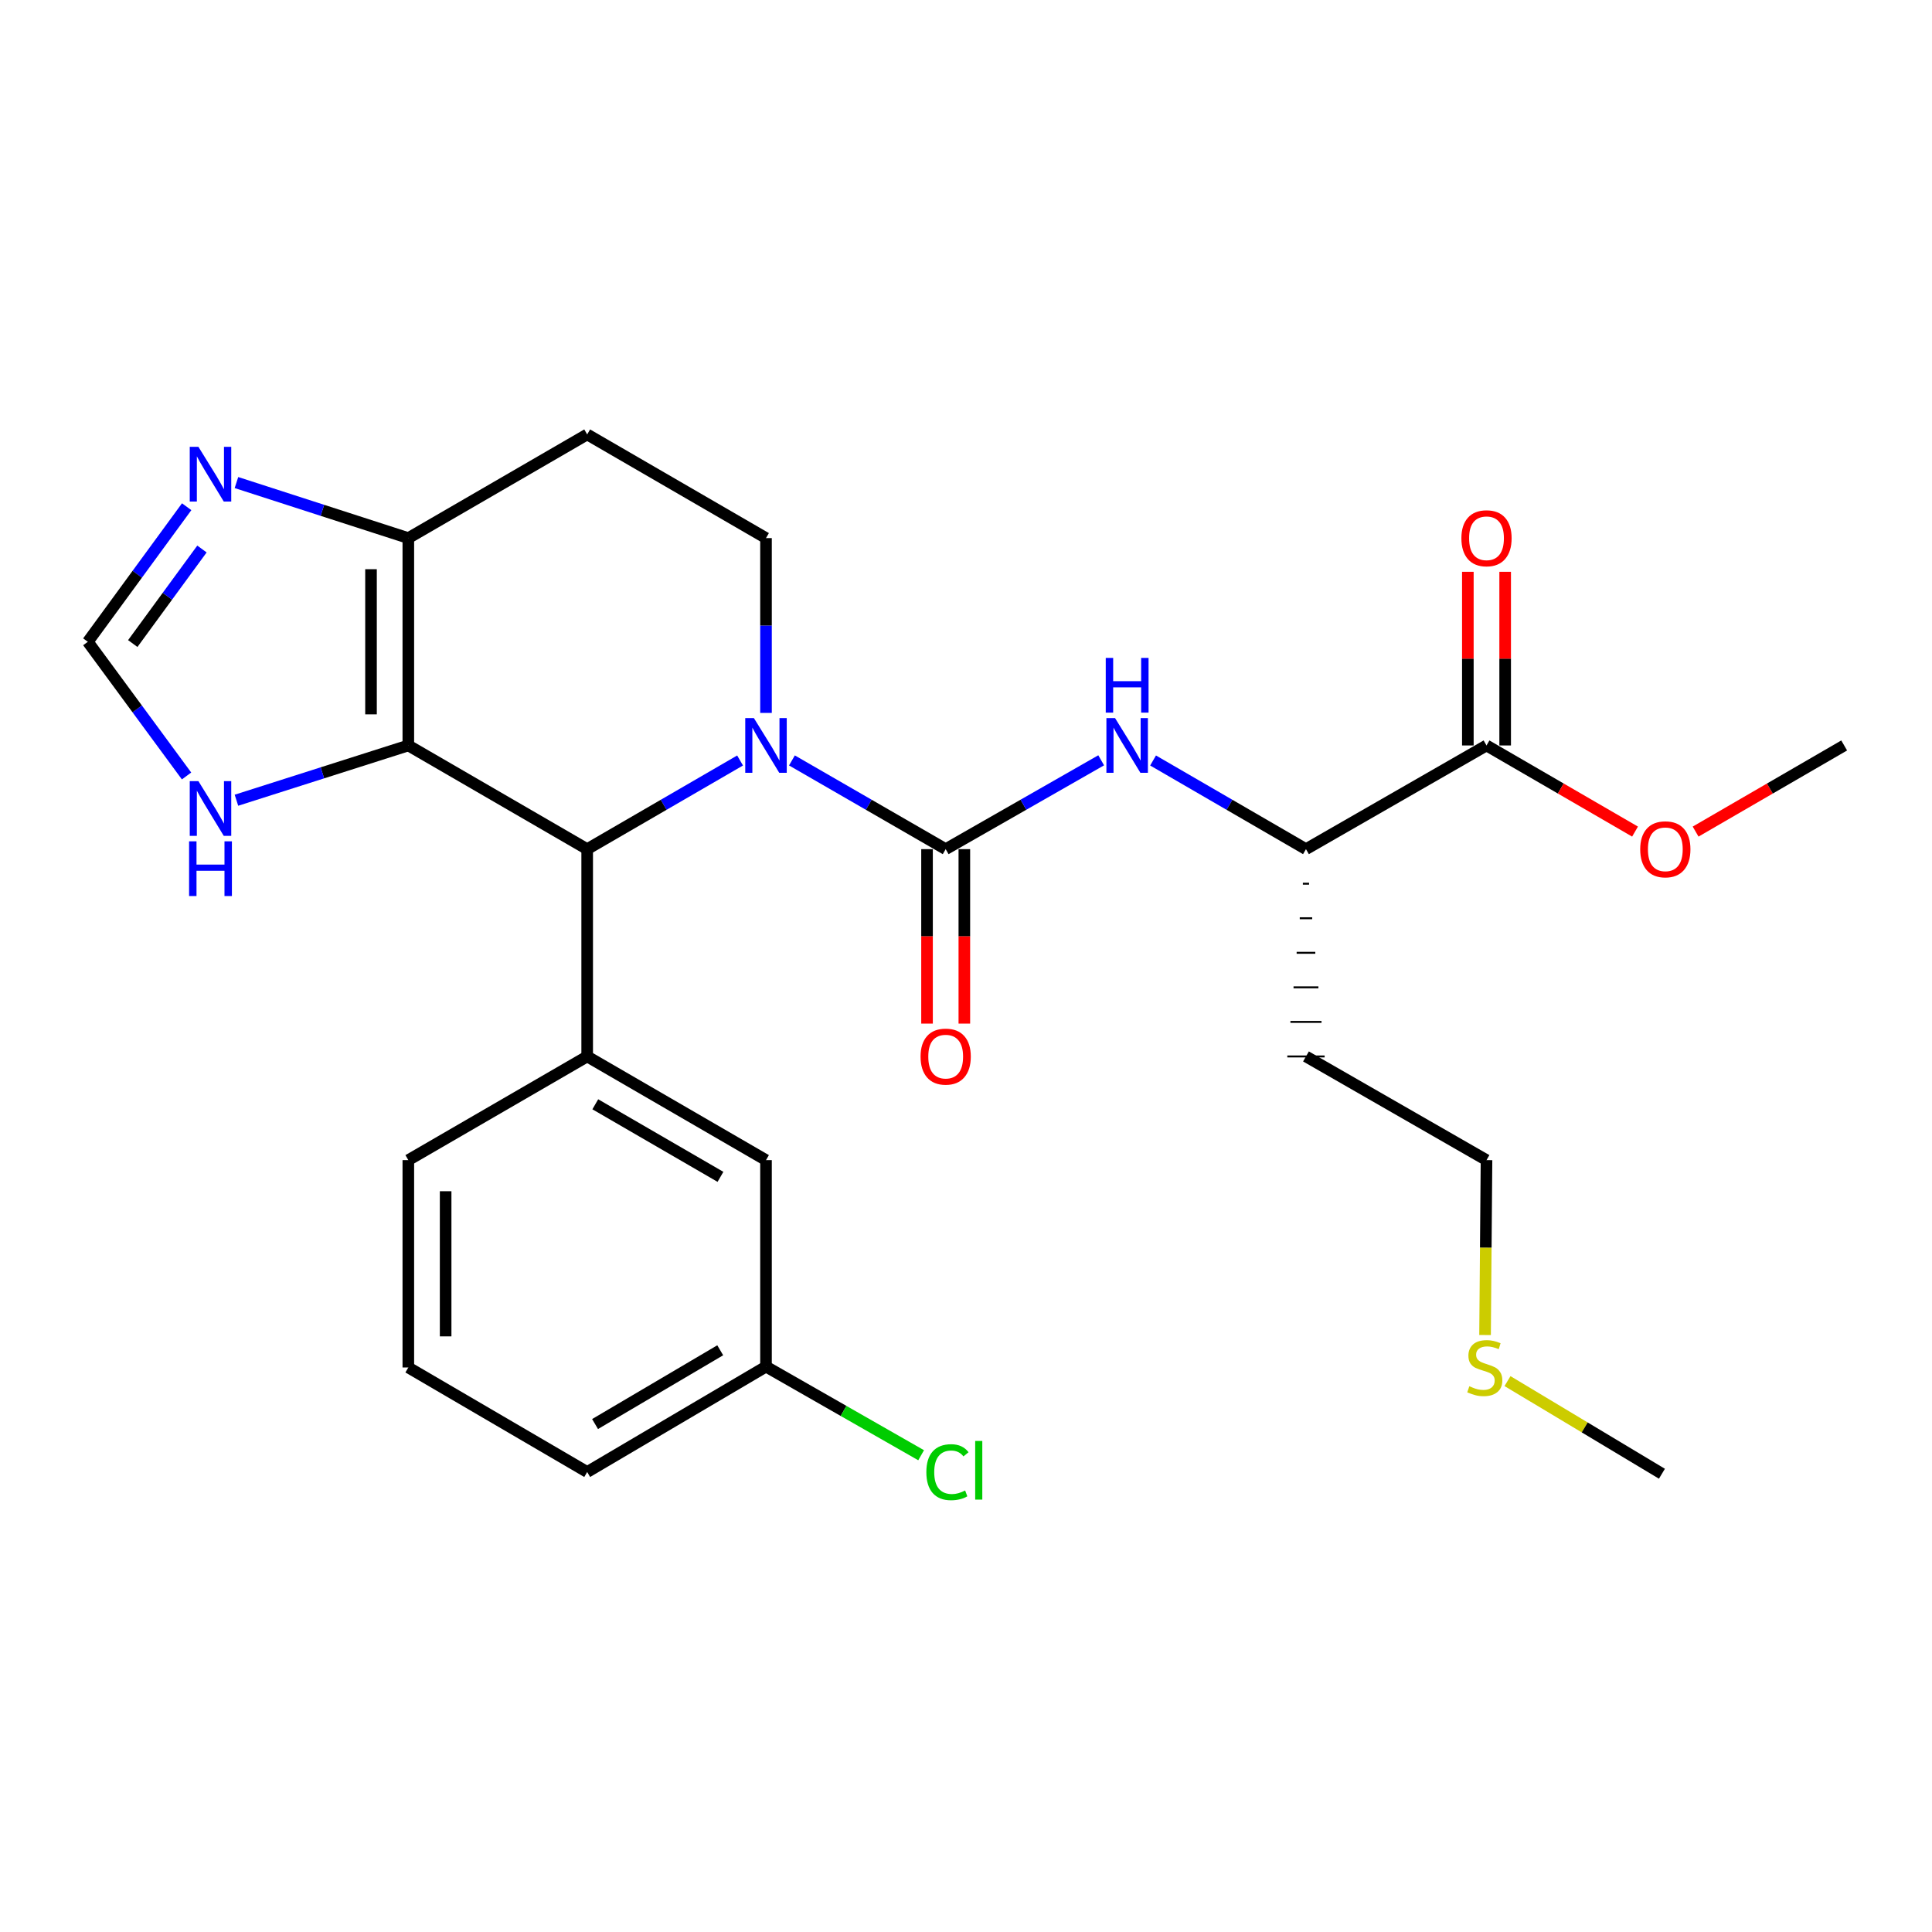 <?xml version='1.0' encoding='iso-8859-1'?>
<svg version='1.1' baseProfile='full'
              xmlns='http://www.w3.org/2000/svg'
                      xmlns:rdkit='http://www.rdkit.org/xml'
                      xmlns:xlink='http://www.w3.org/1999/xlink'
                  xml:space='preserve'
width='1000px' height='1000px' viewBox='0 0 1000 1000'>
<!-- END OF HEADER -->
<rect style='opacity:1.0;fill:#FFFFFF;stroke:none' width='1000' height='1000' x='0' y='0'> </rect>
<path class='bond-0' d='M 409.904,393.595 L 449.694,416.556' style='fill:none;fill-rule:evenodd;stroke:#0000FF;stroke-width:6px;stroke-linecap:butt;stroke-linejoin:miter;stroke-opacity:1' />
<path class='bond-0' d='M 449.694,416.556 L 489.485,439.518' style='fill:none;fill-rule:evenodd;stroke:#000000;stroke-width:6px;stroke-linecap:butt;stroke-linejoin:miter;stroke-opacity:1' />
<path class='bond-2' d='M 383.064,393.627 L 343.494,416.572' style='fill:none;fill-rule:evenodd;stroke:#0000FF;stroke-width:6px;stroke-linecap:butt;stroke-linejoin:miter;stroke-opacity:1' />
<path class='bond-2' d='M 343.494,416.572 L 303.924,439.518' style='fill:none;fill-rule:evenodd;stroke:#000000;stroke-width:6px;stroke-linecap:butt;stroke-linejoin:miter;stroke-opacity:1' />
<path class='bond-8' d='M 396.479,369.005 L 396.479,323.761' style='fill:none;fill-rule:evenodd;stroke:#0000FF;stroke-width:6px;stroke-linecap:butt;stroke-linejoin:miter;stroke-opacity:1' />
<path class='bond-8' d='M 396.479,323.761 L 396.479,278.518' style='fill:none;fill-rule:evenodd;stroke:#000000;stroke-width:6px;stroke-linecap:butt;stroke-linejoin:miter;stroke-opacity:1' />
<path class='bond-4' d='M 489.485,439.518 L 529.727,416.524' style='fill:none;fill-rule:evenodd;stroke:#000000;stroke-width:6px;stroke-linecap:butt;stroke-linejoin:miter;stroke-opacity:1' />
<path class='bond-4' d='M 529.727,416.524 L 569.969,393.53' style='fill:none;fill-rule:evenodd;stroke:#0000FF;stroke-width:6px;stroke-linecap:butt;stroke-linejoin:miter;stroke-opacity:1' />
<path class='bond-13' d='M 479.828,439.518 L 479.828,484.666' style='fill:none;fill-rule:evenodd;stroke:#000000;stroke-width:6px;stroke-linecap:butt;stroke-linejoin:miter;stroke-opacity:1' />
<path class='bond-13' d='M 479.828,484.666 L 479.828,529.813' style='fill:none;fill-rule:evenodd;stroke:#FF0000;stroke-width:6px;stroke-linecap:butt;stroke-linejoin:miter;stroke-opacity:1' />
<path class='bond-13' d='M 499.142,439.518 L 499.142,484.666' style='fill:none;fill-rule:evenodd;stroke:#000000;stroke-width:6px;stroke-linecap:butt;stroke-linejoin:miter;stroke-opacity:1' />
<path class='bond-13' d='M 499.142,484.666 L 499.142,529.813' style='fill:none;fill-rule:evenodd;stroke:#FF0000;stroke-width:6px;stroke-linecap:butt;stroke-linejoin:miter;stroke-opacity:1' />
<path class='bond-1' d='M 211.348,385.848 L 303.924,439.518' style='fill:none;fill-rule:evenodd;stroke:#000000;stroke-width:6px;stroke-linecap:butt;stroke-linejoin:miter;stroke-opacity:1' />
<path class='bond-7' d='M 211.348,385.848 L 166.864,400.023' style='fill:none;fill-rule:evenodd;stroke:#000000;stroke-width:6px;stroke-linecap:butt;stroke-linejoin:miter;stroke-opacity:1' />
<path class='bond-7' d='M 166.864,400.023 L 122.38,414.199' style='fill:none;fill-rule:evenodd;stroke:#0000FF;stroke-width:6px;stroke-linecap:butt;stroke-linejoin:miter;stroke-opacity:1' />
<path class='bond-27' d='M 211.348,385.848 L 211.348,278.518' style='fill:none;fill-rule:evenodd;stroke:#000000;stroke-width:6px;stroke-linecap:butt;stroke-linejoin:miter;stroke-opacity:1' />
<path class='bond-27' d='M 192.034,369.748 L 192.034,294.617' style='fill:none;fill-rule:evenodd;stroke:#000000;stroke-width:6px;stroke-linecap:butt;stroke-linejoin:miter;stroke-opacity:1' />
<path class='bond-5' d='M 303.924,439.518 L 303.924,546.816' style='fill:none;fill-rule:evenodd;stroke:#000000;stroke-width:6px;stroke-linecap:butt;stroke-linejoin:miter;stroke-opacity:1' />
<path class='bond-3' d='M 211.348,278.518 L 303.924,224.858' style='fill:none;fill-rule:evenodd;stroke:#000000;stroke-width:6px;stroke-linecap:butt;stroke-linejoin:miter;stroke-opacity:1' />
<path class='bond-6' d='M 211.348,278.518 L 166.866,264.143' style='fill:none;fill-rule:evenodd;stroke:#000000;stroke-width:6px;stroke-linecap:butt;stroke-linejoin:miter;stroke-opacity:1' />
<path class='bond-6' d='M 166.866,264.143 L 122.384,249.768' style='fill:none;fill-rule:evenodd;stroke:#0000FF;stroke-width:6px;stroke-linecap:butt;stroke-linejoin:miter;stroke-opacity:1' />
<path class='bond-12' d='M 596.828,393.627 L 636.398,416.572' style='fill:none;fill-rule:evenodd;stroke:#0000FF;stroke-width:6px;stroke-linecap:butt;stroke-linejoin:miter;stroke-opacity:1' />
<path class='bond-12' d='M 636.398,416.572 L 675.968,439.518' style='fill:none;fill-rule:evenodd;stroke:#000000;stroke-width:6px;stroke-linecap:butt;stroke-linejoin:miter;stroke-opacity:1' />
<path class='bond-14' d='M 303.924,546.816 L 396.479,600.476' style='fill:none;fill-rule:evenodd;stroke:#000000;stroke-width:6px;stroke-linecap:butt;stroke-linejoin:miter;stroke-opacity:1' />
<path class='bond-14' d='M 308.12,571.573 L 372.909,609.135' style='fill:none;fill-rule:evenodd;stroke:#000000;stroke-width:6px;stroke-linecap:butt;stroke-linejoin:miter;stroke-opacity:1' />
<path class='bond-21' d='M 303.924,546.816 L 211.348,600.476' style='fill:none;fill-rule:evenodd;stroke:#000000;stroke-width:6px;stroke-linecap:butt;stroke-linejoin:miter;stroke-opacity:1' />
<path class='bond-28' d='M 96.623,262.275 L 71.039,297.232' style='fill:none;fill-rule:evenodd;stroke:#0000FF;stroke-width:6px;stroke-linecap:butt;stroke-linejoin:miter;stroke-opacity:1' />
<path class='bond-28' d='M 71.039,297.232 L 45.455,332.188' style='fill:none;fill-rule:evenodd;stroke:#000000;stroke-width:6px;stroke-linecap:butt;stroke-linejoin:miter;stroke-opacity:1' />
<path class='bond-28' d='M 104.533,284.169 L 86.624,308.638' style='fill:none;fill-rule:evenodd;stroke:#0000FF;stroke-width:6px;stroke-linecap:butt;stroke-linejoin:miter;stroke-opacity:1' />
<path class='bond-28' d='M 86.624,308.638 L 68.715,333.108' style='fill:none;fill-rule:evenodd;stroke:#000000;stroke-width:6px;stroke-linecap:butt;stroke-linejoin:miter;stroke-opacity:1' />
<path class='bond-9' d='M 96.562,401.639 L 71.008,366.913' style='fill:none;fill-rule:evenodd;stroke:#0000FF;stroke-width:6px;stroke-linecap:butt;stroke-linejoin:miter;stroke-opacity:1' />
<path class='bond-9' d='M 71.008,366.913 L 45.455,332.188' style='fill:none;fill-rule:evenodd;stroke:#000000;stroke-width:6px;stroke-linecap:butt;stroke-linejoin:miter;stroke-opacity:1' />
<path class='bond-11' d='M 396.479,278.518 L 303.924,224.858' style='fill:none;fill-rule:evenodd;stroke:#000000;stroke-width:6px;stroke-linecap:butt;stroke-linejoin:miter;stroke-opacity:1' />
<path class='bond-10' d='M 769.414,385.848 L 675.968,439.518' style='fill:none;fill-rule:evenodd;stroke:#000000;stroke-width:6px;stroke-linecap:butt;stroke-linejoin:miter;stroke-opacity:1' />
<path class='bond-15' d='M 779.071,385.848 L 779.071,340.905' style='fill:none;fill-rule:evenodd;stroke:#000000;stroke-width:6px;stroke-linecap:butt;stroke-linejoin:miter;stroke-opacity:1' />
<path class='bond-15' d='M 779.071,340.905 L 779.071,295.961' style='fill:none;fill-rule:evenodd;stroke:#FF0000;stroke-width:6px;stroke-linecap:butt;stroke-linejoin:miter;stroke-opacity:1' />
<path class='bond-15' d='M 759.757,385.848 L 759.757,340.905' style='fill:none;fill-rule:evenodd;stroke:#000000;stroke-width:6px;stroke-linecap:butt;stroke-linejoin:miter;stroke-opacity:1' />
<path class='bond-15' d='M 759.757,340.905 L 759.757,295.961' style='fill:none;fill-rule:evenodd;stroke:#FF0000;stroke-width:6px;stroke-linecap:butt;stroke-linejoin:miter;stroke-opacity:1' />
<path class='bond-17' d='M 769.414,385.848 L 807.854,408.138' style='fill:none;fill-rule:evenodd;stroke:#000000;stroke-width:6px;stroke-linecap:butt;stroke-linejoin:miter;stroke-opacity:1' />
<path class='bond-17' d='M 807.854,408.138 L 846.294,430.429' style='fill:none;fill-rule:evenodd;stroke:#FF0000;stroke-width:6px;stroke-linecap:butt;stroke-linejoin:miter;stroke-opacity:1' />
<path class='bond-18' d='M 674.359,457.401 L 677.578,457.401' style='fill:none;fill-rule:evenodd;stroke:#000000;stroke-width:1.0px;stroke-linecap:butt;stroke-linejoin:miter;stroke-opacity:1' />
<path class='bond-18' d='M 672.749,475.284 L 679.187,475.284' style='fill:none;fill-rule:evenodd;stroke:#000000;stroke-width:1.0px;stroke-linecap:butt;stroke-linejoin:miter;stroke-opacity:1' />
<path class='bond-18' d='M 671.14,493.167 L 680.797,493.167' style='fill:none;fill-rule:evenodd;stroke:#000000;stroke-width:1.0px;stroke-linecap:butt;stroke-linejoin:miter;stroke-opacity:1' />
<path class='bond-18' d='M 669.53,511.05 L 682.406,511.05' style='fill:none;fill-rule:evenodd;stroke:#000000;stroke-width:1.0px;stroke-linecap:butt;stroke-linejoin:miter;stroke-opacity:1' />
<path class='bond-18' d='M 667.921,528.933 L 684.016,528.933' style='fill:none;fill-rule:evenodd;stroke:#000000;stroke-width:1.0px;stroke-linecap:butt;stroke-linejoin:miter;stroke-opacity:1' />
<path class='bond-18' d='M 666.312,546.816 L 685.625,546.816' style='fill:none;fill-rule:evenodd;stroke:#000000;stroke-width:1.0px;stroke-linecap:butt;stroke-linejoin:miter;stroke-opacity:1' />
<path class='bond-16' d='M 396.479,600.476 L 396.479,707.355' style='fill:none;fill-rule:evenodd;stroke:#000000;stroke-width:6px;stroke-linecap:butt;stroke-linejoin:miter;stroke-opacity:1' />
<path class='bond-19' d='M 396.479,707.355 L 436.626,730.293' style='fill:none;fill-rule:evenodd;stroke:#000000;stroke-width:6px;stroke-linecap:butt;stroke-linejoin:miter;stroke-opacity:1' />
<path class='bond-19' d='M 436.626,730.293 L 476.773,753.23' style='fill:none;fill-rule:evenodd;stroke:#00CC00;stroke-width:6px;stroke-linecap:butt;stroke-linejoin:miter;stroke-opacity:1' />
<path class='bond-29' d='M 396.479,707.355 L 303.924,761.905' style='fill:none;fill-rule:evenodd;stroke:#000000;stroke-width:6px;stroke-linecap:butt;stroke-linejoin:miter;stroke-opacity:1' />
<path class='bond-29' d='M 372.789,698.899 L 308.001,737.084' style='fill:none;fill-rule:evenodd;stroke:#000000;stroke-width:6px;stroke-linecap:butt;stroke-linejoin:miter;stroke-opacity:1' />
<path class='bond-26' d='M 877.644,430.431 L 916.095,408.139' style='fill:none;fill-rule:evenodd;stroke:#FF0000;stroke-width:6px;stroke-linecap:butt;stroke-linejoin:miter;stroke-opacity:1' />
<path class='bond-26' d='M 916.095,408.139 L 954.545,385.848' style='fill:none;fill-rule:evenodd;stroke:#000000;stroke-width:6px;stroke-linecap:butt;stroke-linejoin:miter;stroke-opacity:1' />
<path class='bond-23' d='M 675.968,546.816 L 769.414,600.476' style='fill:none;fill-rule:evenodd;stroke:#000000;stroke-width:6px;stroke-linecap:butt;stroke-linejoin:miter;stroke-opacity:1' />
<path class='bond-20' d='M 768.663,691.002 L 769.038,645.739' style='fill:none;fill-rule:evenodd;stroke:#CCCC00;stroke-width:6px;stroke-linecap:butt;stroke-linejoin:miter;stroke-opacity:1' />
<path class='bond-20' d='M 769.038,645.739 L 769.414,600.476' style='fill:none;fill-rule:evenodd;stroke:#000000;stroke-width:6px;stroke-linecap:butt;stroke-linejoin:miter;stroke-opacity:1' />
<path class='bond-25' d='M 780.276,714.856 L 820.243,738.831' style='fill:none;fill-rule:evenodd;stroke:#CCCC00;stroke-width:6px;stroke-linecap:butt;stroke-linejoin:miter;stroke-opacity:1' />
<path class='bond-25' d='M 820.243,738.831 L 860.209,762.806' style='fill:none;fill-rule:evenodd;stroke:#000000;stroke-width:6px;stroke-linecap:butt;stroke-linejoin:miter;stroke-opacity:1' />
<path class='bond-22' d='M 211.348,600.476 L 211.348,707.805' style='fill:none;fill-rule:evenodd;stroke:#000000;stroke-width:6px;stroke-linecap:butt;stroke-linejoin:miter;stroke-opacity:1' />
<path class='bond-22' d='M 230.661,616.575 L 230.661,691.706' style='fill:none;fill-rule:evenodd;stroke:#000000;stroke-width:6px;stroke-linecap:butt;stroke-linejoin:miter;stroke-opacity:1' />
<path class='bond-24' d='M 211.348,707.805 L 303.924,761.905' style='fill:none;fill-rule:evenodd;stroke:#000000;stroke-width:6px;stroke-linecap:butt;stroke-linejoin:miter;stroke-opacity:1' />
<path  class='atom-0' d='M 390.219 371.688
L 399.499 386.688
Q 400.419 388.168, 401.899 390.848
Q 403.379 393.528, 403.459 393.688
L 403.459 371.688
L 407.219 371.688
L 407.219 400.008
L 403.339 400.008
L 393.379 383.608
Q 392.219 381.688, 390.979 379.488
Q 389.779 377.288, 389.419 376.608
L 389.419 400.008
L 385.739 400.008
L 385.739 371.688
L 390.219 371.688
' fill='#0000FF'/>
<path  class='atom-5' d='M 577.153 371.688
L 586.433 386.688
Q 587.353 388.168, 588.833 390.848
Q 590.313 393.528, 590.393 393.688
L 590.393 371.688
L 594.153 371.688
L 594.153 400.008
L 590.273 400.008
L 580.313 383.608
Q 579.153 381.688, 577.913 379.488
Q 576.713 377.288, 576.353 376.608
L 576.353 400.008
L 572.673 400.008
L 572.673 371.688
L 577.153 371.688
' fill='#0000FF'/>
<path  class='atom-5' d='M 572.333 340.536
L 576.173 340.536
L 576.173 352.576
L 590.653 352.576
L 590.653 340.536
L 594.493 340.536
L 594.493 368.856
L 590.653 368.856
L 590.653 355.776
L 576.173 355.776
L 576.173 368.856
L 572.333 368.856
L 572.333 340.536
' fill='#0000FF'/>
<path  class='atom-7' d='M 102.693 231.267
L 111.973 246.267
Q 112.893 247.747, 114.373 250.427
Q 115.853 253.107, 115.933 253.267
L 115.933 231.267
L 119.693 231.267
L 119.693 259.587
L 115.813 259.587
L 105.853 243.187
Q 104.693 241.267, 103.453 239.067
Q 102.253 236.867, 101.893 236.187
L 101.893 259.587
L 98.213 259.587
L 98.213 231.267
L 102.693 231.267
' fill='#0000FF'/>
<path  class='atom-8' d='M 102.693 404.317
L 111.973 419.317
Q 112.893 420.797, 114.373 423.477
Q 115.853 426.157, 115.933 426.317
L 115.933 404.317
L 119.693 404.317
L 119.693 432.637
L 115.813 432.637
L 105.853 416.237
Q 104.693 414.317, 103.453 412.117
Q 102.253 409.917, 101.893 409.237
L 101.893 432.637
L 98.213 432.637
L 98.213 404.317
L 102.693 404.317
' fill='#0000FF'/>
<path  class='atom-8' d='M 97.873 435.469
L 101.713 435.469
L 101.713 447.509
L 116.193 447.509
L 116.193 435.469
L 120.033 435.469
L 120.033 463.789
L 116.193 463.789
L 116.193 450.709
L 101.713 450.709
L 101.713 463.789
L 97.873 463.789
L 97.873 435.469
' fill='#0000FF'/>
<path  class='atom-14' d='M 476.485 546.896
Q 476.485 540.096, 479.845 536.296
Q 483.205 532.496, 489.485 532.496
Q 495.765 532.496, 499.125 536.296
Q 502.485 540.096, 502.485 546.896
Q 502.485 553.776, 499.085 557.696
Q 495.685 561.576, 489.485 561.576
Q 483.245 561.576, 479.845 557.696
Q 476.485 553.816, 476.485 546.896
M 489.485 558.376
Q 493.805 558.376, 496.125 555.496
Q 498.485 552.576, 498.485 546.896
Q 498.485 541.336, 496.125 538.536
Q 493.805 535.696, 489.485 535.696
Q 485.165 535.696, 482.805 538.496
Q 480.485 541.296, 480.485 546.896
Q 480.485 552.616, 482.805 555.496
Q 485.165 558.376, 489.485 558.376
' fill='#FF0000'/>
<path  class='atom-16' d='M 756.414 278.598
Q 756.414 271.798, 759.774 267.998
Q 763.134 264.198, 769.414 264.198
Q 775.694 264.198, 779.054 267.998
Q 782.414 271.798, 782.414 278.598
Q 782.414 285.478, 779.014 289.398
Q 775.614 293.278, 769.414 293.278
Q 763.174 293.278, 759.774 289.398
Q 756.414 285.518, 756.414 278.598
M 769.414 290.078
Q 773.734 290.078, 776.054 287.198
Q 778.414 284.278, 778.414 278.598
Q 778.414 273.038, 776.054 270.238
Q 773.734 267.398, 769.414 267.398
Q 765.094 267.398, 762.734 270.198
Q 760.414 272.998, 760.414 278.598
Q 760.414 284.318, 762.734 287.198
Q 765.094 290.078, 769.414 290.078
' fill='#FF0000'/>
<path  class='atom-18' d='M 848.969 439.598
Q 848.969 432.798, 852.329 428.998
Q 855.689 425.198, 861.969 425.198
Q 868.249 425.198, 871.609 428.998
Q 874.969 432.798, 874.969 439.598
Q 874.969 446.478, 871.569 450.398
Q 868.169 454.278, 861.969 454.278
Q 855.729 454.278, 852.329 450.398
Q 848.969 446.518, 848.969 439.598
M 861.969 451.078
Q 866.289 451.078, 868.609 448.198
Q 870.969 445.278, 870.969 439.598
Q 870.969 434.038, 868.609 431.238
Q 866.289 428.398, 861.969 428.398
Q 857.649 428.398, 855.289 431.198
Q 852.969 433.998, 852.969 439.598
Q 852.969 445.318, 855.289 448.198
Q 857.649 451.078, 861.969 451.078
' fill='#FF0000'/>
<path  class='atom-20' d='M 479.477 761.994
Q 479.477 754.954, 482.757 751.274
Q 486.077 747.554, 492.357 747.554
Q 498.197 747.554, 501.317 751.674
L 498.677 753.834
Q 496.397 750.834, 492.357 750.834
Q 488.077 750.834, 485.797 753.714
Q 483.557 756.554, 483.557 761.994
Q 483.557 767.594, 485.877 770.474
Q 488.237 773.354, 492.797 773.354
Q 495.917 773.354, 499.557 771.474
L 500.677 774.474
Q 499.197 775.434, 496.957 775.994
Q 494.717 776.554, 492.237 776.554
Q 486.077 776.554, 482.757 772.794
Q 479.477 769.034, 479.477 761.994
' fill='#00CC00'/>
<path  class='atom-20' d='M 504.757 745.834
L 508.437 745.834
L 508.437 776.194
L 504.757 776.194
L 504.757 745.834
' fill='#00CC00'/>
<path  class='atom-21' d='M 760.523 717.525
Q 760.843 717.645, 762.163 718.205
Q 763.483 718.765, 764.923 719.125
Q 766.403 719.445, 767.843 719.445
Q 770.523 719.445, 772.083 718.165
Q 773.643 716.845, 773.643 714.565
Q 773.643 713.005, 772.843 712.045
Q 772.083 711.085, 770.883 710.565
Q 769.683 710.045, 767.683 709.445
Q 765.163 708.685, 763.643 707.965
Q 762.163 707.245, 761.083 705.725
Q 760.043 704.205, 760.043 701.645
Q 760.043 698.085, 762.443 695.885
Q 764.883 693.685, 769.683 693.685
Q 772.963 693.685, 776.683 695.245
L 775.763 698.325
Q 772.363 696.925, 769.803 696.925
Q 767.043 696.925, 765.523 698.085
Q 764.003 699.205, 764.043 701.165
Q 764.043 702.685, 764.803 703.605
Q 765.603 704.525, 766.723 705.045
Q 767.883 705.565, 769.803 706.165
Q 772.363 706.965, 773.883 707.765
Q 775.403 708.565, 776.483 710.205
Q 777.603 711.805, 777.603 714.565
Q 777.603 718.485, 774.963 720.605
Q 772.363 722.685, 768.003 722.685
Q 765.483 722.685, 763.563 722.125
Q 761.683 721.605, 759.443 720.685
L 760.523 717.525
' fill='#CCCC00'/>
</svg>
